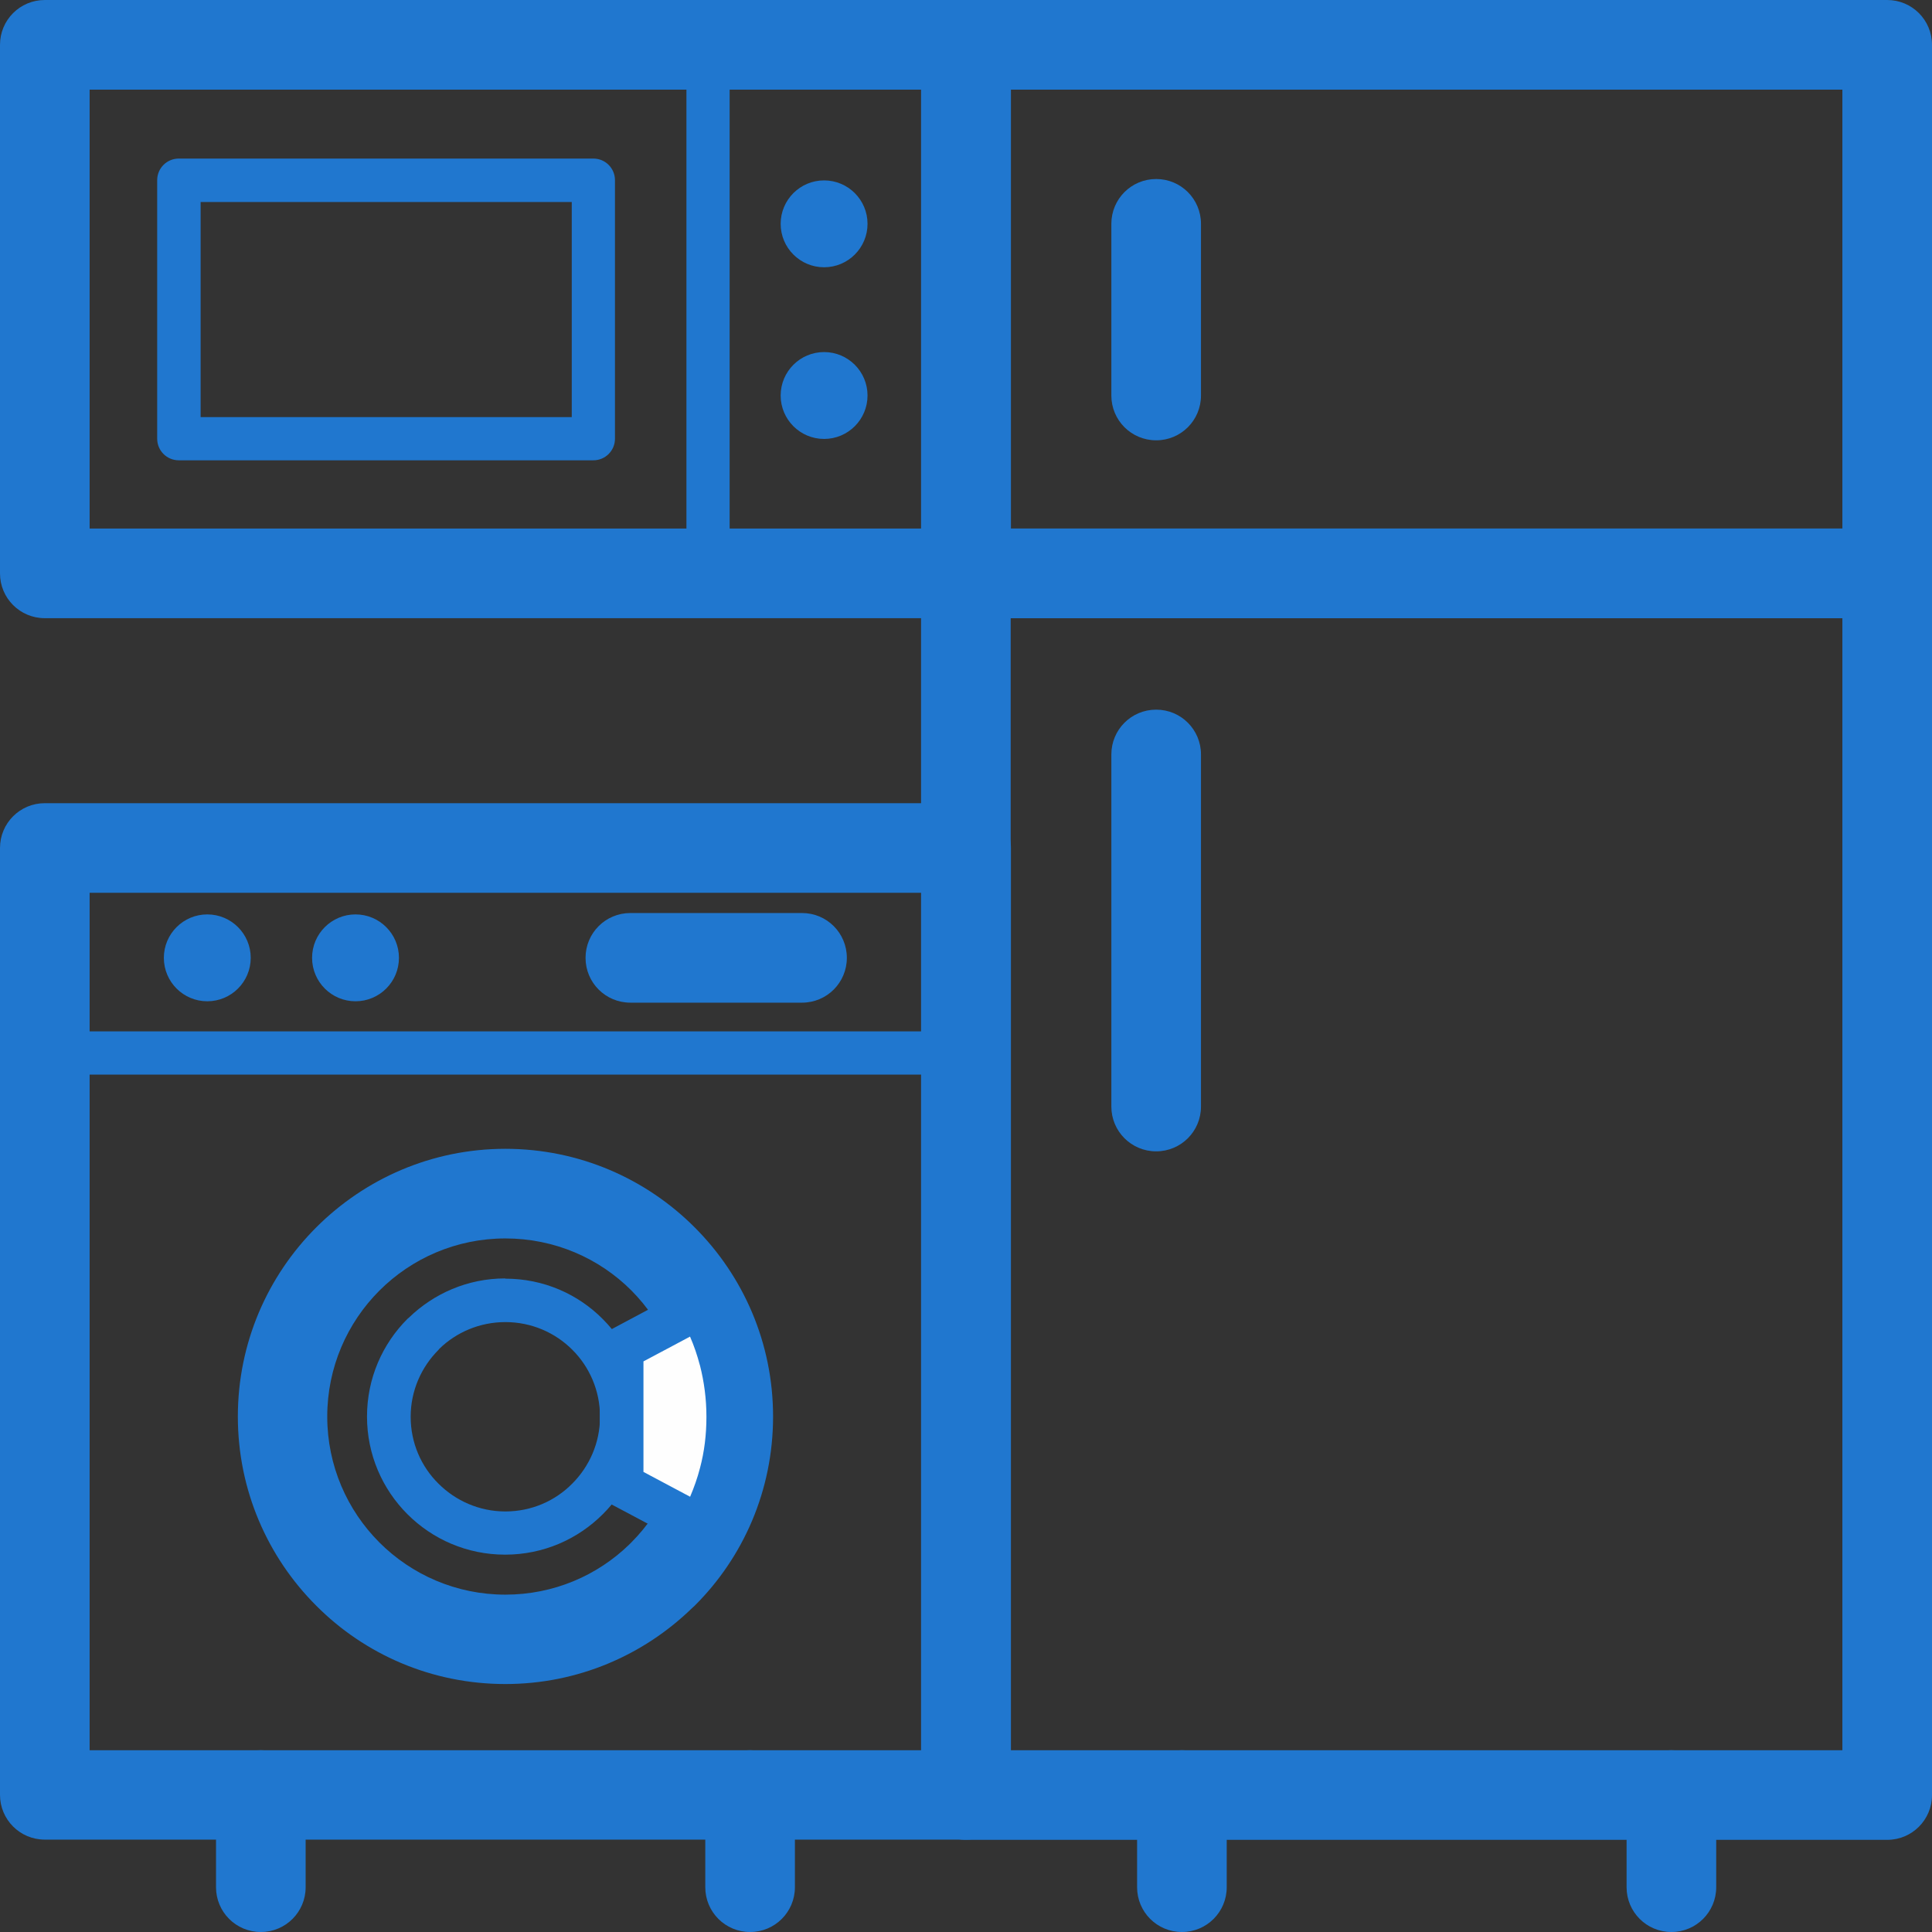 <?xml version="1.0" encoding="UTF-8"?>
<!DOCTYPE svg PUBLIC "-//W3C//DTD SVG 1.1//EN" "http://www.w3.org/Graphics/SVG/1.1/DTD/svg11.dtd">
<!-- Creator: CorelDRAW 2020 (64-Bit) -->
<svg xmlns="http://www.w3.org/2000/svg" xml:space="preserve" width="11.126mm" height="11.126mm" version="1.1" style="shape-rendering:geometricPrecision; text-rendering:geometricPrecision; image-rendering:optimizeQuality; fill-rule:evenodd; clip-rule:evenodd"
viewBox="0 0 84.07 84.07"
 xmlns:xlink="http://www.w3.org/1999/xlink"
 xmlns:xodm="http://www.corel.com/coreldraw/odm/2003">
 <rect x="0" y="0" width="84.07" height="84.07" fill="#333333" stroke="none"/>
 <defs>
  <style type="text/css">
   <![CDATA[
    .fil2 {fill:#FEFEFE}
    .fil1 {fill:#2077CF}
    .fil0 {fill:#2077CF;fill-rule:nonzero}
   ]]>
  </style>
 </defs>
 <g id="Layer_x0020_1">
  <path class="fil0" d="M1.95 0l40.09 0c1.08,0 1.95,0.87 1.95,1.95l0 23c0,1.08 -0.87,1.95 -1.95,1.95l-40.09 0c-1.08,0 -1.95,-0.87 -1.95,-1.95l0 -23c0,-1.08 0.87,-1.95 1.95,-1.95zm38.14 3.9l-36.19 0 0 19.1 36.19 0 0 -19.1z"/>
  <path class="fil0" d="M80.17 3.9l-36.19 0 0 19.1 36.19 0 0 -19.1zm-38.14 -3.9l40.09 0c1.08,0 1.95,0.87 1.95,1.95l0 23c0,1.08 -0.87,1.95 -1.95,1.95l-40.09 0c-1.08,0 -1.95,-0.87 -1.95,-1.95l0 -23c0,-1.08 0.87,-1.95 1.95,-1.95z"/>
  <path class="fil0" d="M82.12 80.06l-40.09 0c-1.08,0 -1.95,-0.87 -1.95,-1.95l0 -53.16c0,-1.08 0.87,-1.95 1.95,-1.95l40.09 0c1.08,0 1.95,0.87 1.95,1.95l0 53.16c0,1.08 -0.87,1.95 -1.95,1.95zm-38.14 -3.9l36.19 0 0 -49.26 -36.19 0 0 49.26z"/>
  <path class="fil0" d="M1.95 34.95l40.09 0c1.08,0 1.95,0.87 1.95,1.95l0 41.2c0,1.08 -0.87,1.95 -1.95,1.95l-40.09 0c-1.08,0 -1.95,-0.87 -1.95,-1.95l0 -41.2c0,-1.08 0.87,-1.95 1.95,-1.95zm38.14 3.9l-36.19 0 0 37.31 36.19 0 0 -37.31z"/>
  <path class="fil0" d="M9.4 78.11c0,-1.08 0.87,-1.95 1.95,-1.95 1.08,0 1.95,0.87 1.95,1.95l0 4.01c0,1.08 -0.87,1.95 -1.95,1.95 -1.08,0 -1.95,-0.87 -1.95,-1.95l0 -4.01z"/>
  <path class="fil0" d="M30.69 78.11c0,-1.08 0.87,-1.95 1.95,-1.95 1.08,0 1.95,0.87 1.95,1.95l0 4.01c0,1.08 -0.87,1.95 -1.95,1.95 -1.08,0 -1.95,-0.87 -1.95,-1.95l0 -4.01z"/>
  <path class="fil0" d="M49.48 78.11c0,-1.08 0.87,-1.95 1.95,-1.95 1.08,0 1.95,0.87 1.95,1.95l0 4.01c0,1.08 -0.87,1.95 -1.95,1.95 -1.08,0 -1.95,-0.87 -1.95,-1.95l0 -4.01z"/>
  <path class="fil0" d="M70.78 78.11c0,-1.08 0.87,-1.95 1.95,-1.95 1.08,0 1.95,0.87 1.95,1.95l0 4.01c0,1.08 -0.87,1.95 -1.95,1.95 -1.08,0 -1.95,-0.87 -1.95,-1.95l0 -4.01z"/>
  <path class="fil0" d="M29.87 1.95c0,-0.52 0.42,-0.94 0.94,-0.94 0.52,0 0.94,0.42 0.94,0.94l0 23c0,0.52 -0.42,0.94 -0.94,0.94 -0.52,0 -0.94,-0.42 -0.94,-0.94l0 -23z"/>
  <path class="fil0" d="M7.78 6.9l18.04 0c0.52,0 0.94,0.42 0.94,0.94l0 11.25c0,0.52 -0.42,0.94 -0.94,0.94l-18.04 0c-0.52,0 -0.94,-0.42 -0.94,-0.94l0 -11.25c0,-0.52 0.42,-0.94 0.94,-0.94zm17.1 1.89l-16.15 0 0 9.36 16.15 0 0 -9.36z"/>
  <circle class="fil1" cx="35.86" cy="9.74" r="1.89"/>
  <circle class="fil1" cx="35.86" cy="17.21" r="1.89"/>
  <path class="fil0" d="M48.36 9.74c0,-1.08 0.87,-1.95 1.95,-1.95 1.08,0 1.95,0.87 1.95,1.95l0 7.47c0,1.08 -0.87,1.95 -1.95,1.95 -1.08,0 -1.95,-0.87 -1.95,-1.95l0 -7.47z"/>
  <path class="fil0" d="M48.36 32.83c0,-1.08 0.87,-1.95 1.95,-1.95 1.08,0 1.95,0.87 1.95,1.95l0 15.32c0,1.08 -0.87,1.95 -1.95,1.95 -1.08,0 -1.95,-0.87 -1.95,-1.95l0 -15.32z"/>
  <path class="fil0" d="M42.04 44.88c0.52,0 0.94,0.42 0.94,0.94 0,0.52 -0.42,0.94 -0.94,0.94l-40.09 0c-0.52,0 -0.94,-0.42 -0.94,-0.94 0,-0.52 0.42,-0.94 0.94,-0.94l40.09 0z"/>
  <circle class="fil1" cx="9.02" cy="41.68" r="1.89"/>
  <circle class="fil1" cx="15.47" cy="41.68" r="1.89"/>
  <path class="fil0" d="M34.9 39.73c1.08,0 1.95,0.87 1.95,1.95 0,1.08 -0.87,1.95 -1.95,1.95l-7.47 0c-1.08,0 -1.95,-0.87 -1.95,-1.95 0,-1.08 0.87,-1.95 1.95,-1.95l7.47 0z"/>
  <path class="fil0" d="M21.99 49.99c3.21,0 6.12,1.3 8.23,3.41l0.01 0.01c2.11,2.11 3.41,5.02 3.41,8.23 0,3.22 -1.3,6.13 -3.41,8.23l-0.12 0.11c-2.1,2.04 -4.96,3.3 -8.12,3.3 -3.22,0 -6.13,-1.3 -8.23,-3.41 -2.11,-2.11 -3.41,-5.02 -3.41,-8.23 0,-3.21 1.3,-6.12 3.41,-8.23 2.11,-2.11 5.02,-3.42 8.23,-3.42zm5.48 6.16c-1.4,-1.4 -3.34,-2.26 -5.48,-2.26 -2.14,0 -4.08,0.87 -5.48,2.27 -1.4,1.4 -2.27,3.34 -2.27,5.48 0,2.14 0.87,4.08 2.27,5.48 1.4,1.4 3.34,2.27 5.48,2.27 2.1,0 4,-0.83 5.39,-2.18l0.09 -0.09c1.4,-1.4 2.27,-3.34 2.27,-5.48 0,-2.14 -0.87,-4.08 -2.26,-5.48z"/>
  <path class="fil0" d="M21.99 55.64c1.66,0 3.16,0.67 4.24,1.76 1.09,1.09 1.76,2.59 1.76,4.25 0,1.66 -0.67,3.16 -1.76,4.24 -1.09,1.09 -2.59,1.76 -4.25,1.76 -1.66,0 -3.16,-0.67 -4.25,-1.76 -1.09,-1.09 -1.76,-2.59 -1.76,-4.25 0,-1.66 0.67,-3.16 1.76,-4.25l0.06 -0.05c1.08,-1.05 2.56,-1.71 4.19,-1.71zm2.91 3.09c-0.74,-0.74 -1.77,-1.2 -2.91,-1.2 -1.11,0 -2.13,0.44 -2.87,1.16l-0.04 0.05c-0.74,0.74 -1.21,1.77 -1.21,2.91 0,1.14 0.46,2.17 1.21,2.91 0.74,0.74 1.77,1.21 2.91,1.21 1.14,0 2.17,-0.46 2.91,-1.21 0.74,-0.74 1.21,-1.77 1.21,-2.91 0,-1.14 -0.46,-2.17 -1.2,-2.91z"/>
  <path class="fil2" d="M30.44 56.87l-3.38 1.8 0 2.97 0 2.97 3.38 1.8c0.8,-1.41 1.25,-3.03 1.25,-4.77 0,-1.73 -0.46,-3.36 -1.25,-4.77z"/>
  <path class="fil0" d="M30.03 58.16l-2.03 1.08 0 4.81 2.03 1.08c0.17,-0.4 0.32,-0.82 0.43,-1.25 0.19,-0.71 0.28,-1.45 0.28,-2.23 0,-0.78 -0.1,-1.52 -0.28,-2.23l-0.01 -0.03c-0.11,-0.42 -0.25,-0.83 -0.42,-1.22zm-3.42 -0.32l3.38 -1.8c0.45,-0.23 1.01,-0.07 1.26,0.37 0.44,0.78 0.78,1.61 1.02,2.49l0.01 0.04c0.23,0.87 0.35,1.78 0.35,2.71 0,0.93 -0.12,1.84 -0.35,2.71 -0.23,0.86 -0.56,1.68 -0.98,2.44l-0.03 0.07c-0.24,0.46 -0.82,0.64 -1.28,0.39l-3.37 -1.79c-0.31,-0.16 -0.52,-0.48 -0.52,-0.84l0 -5.94c0,-0.34 0.18,-0.66 0.5,-0.83z"/>
 </g>
</svg>

